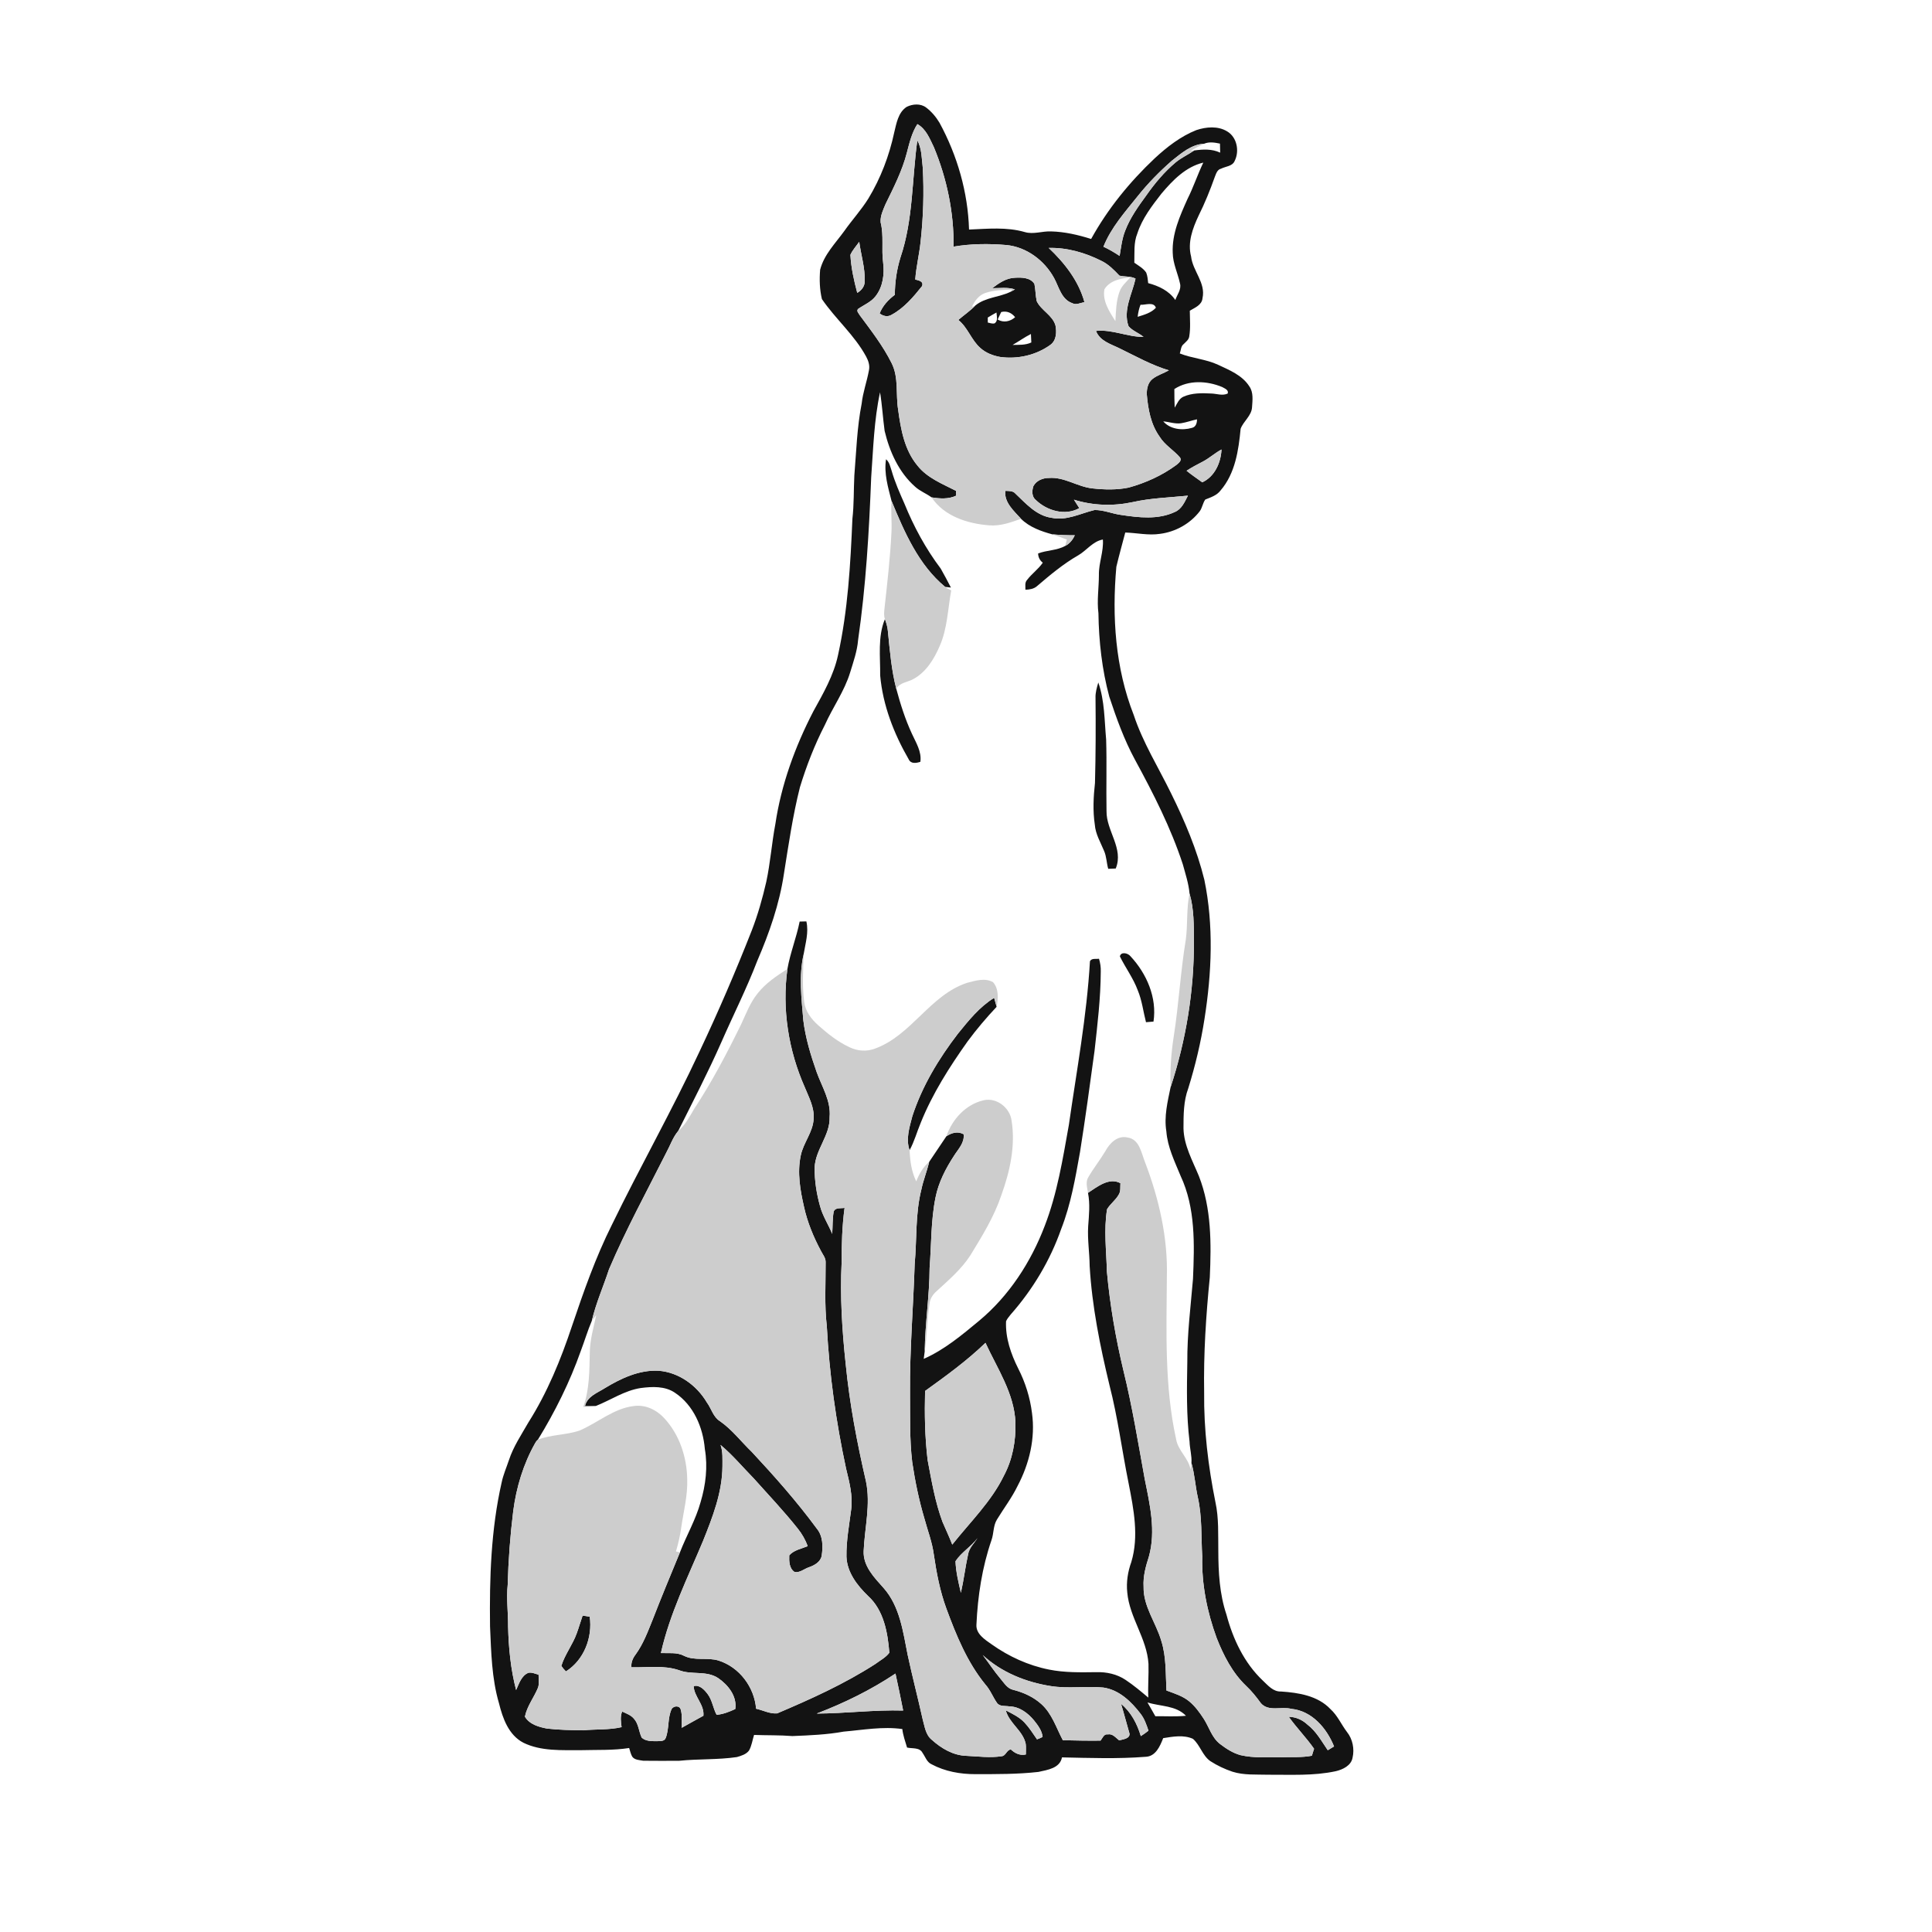 <ns0:svg xmlns:ns0="http://www.w3.org/2000/svg" width="1024pt" height="1024pt" viewBox="0 0 1024 1024" version="1.1">
<ns0:g id="#ffffffff">
<ns0:path fill="#ffffff" opacity="0" d=" M 0.00 0.00 L 1024.00 0.00 L 1024.00 1024.00 L 0.00 1024.00 L 0.00 0.00 M 480.54 56.65 C 476.02 59.63 475.15 65.37 473.95 70.23 C 471.31 82.53 466.79 94.44 460.27 105.21 C 456.48 111.30 451.60 116.60 447.48 122.46 C 442.78 128.96 436.74 134.96 434.69 142.96 C 434.26 148.15 434.42 153.44 435.63 158.52 C 442.87 169.12 452.96 177.65 459.10 189.05 C 460.29 191.24 461.10 193.76 460.56 196.27 C 459.49 202.21 457.35 207.92 456.70 213.94 C 454.23 226.49 453.86 239.29 452.82 252.00 C 452.43 259.67 452.67 267.37 451.79 275.01 C 450.77 299.16 449.40 323.45 444.19 347.13 C 441.90 357.90 436.35 367.51 431.08 377.04 C 421.40 395.76 414.06 415.85 410.96 436.75 C 409.02 446.91 408.32 457.27 406.14 467.39 C 404.13 476.16 401.68 484.84 398.42 493.24 C 389.89 514.95 380.66 536.39 370.69 557.48 C 356.22 588.53 339.30 618.34 324.33 649.14 C 315.70 666.38 309.31 684.61 303.16 702.84 C 297.25 720.60 290.09 738.11 280.04 753.96 C 276.33 760.45 272.09 766.74 269.74 773.89 C 268.43 777.82 266.74 781.64 265.89 785.71 C 260.21 810.68 259.40 836.47 259.73 862.00 C 260.34 875.66 260.59 889.52 264.47 902.76 C 266.46 910.77 269.55 919.52 277.31 923.64 C 286.78 928.30 297.73 927.57 308.00 927.63 C 316.49 927.39 325.04 927.81 333.46 926.48 C 333.97 927.99 334.27 929.61 335.07 931.02 C 336.36 932.87 338.94 932.87 340.96 933.23 C 347.31 933.32 353.66 933.28 360.01 933.25 C 370.15 932.20 380.42 932.77 390.53 931.29 C 392.85 930.62 395.45 929.86 396.98 927.85 C 398.44 925.30 398.78 922.31 399.67 919.55 C 406.45 919.80 413.24 919.61 420.00 920.15 C 429.08 919.78 438.20 919.42 447.17 917.79 C 457.50 916.90 467.88 914.97 478.25 916.43 C 478.62 919.80 479.80 923.00 480.76 926.24 C 483.53 926.89 487.44 926.04 488.97 929.07 C 490.45 931.15 491.25 933.99 493.77 935.11 C 500.87 938.91 509.01 940.37 517.00 940.34 C 528.14 940.33 539.32 940.41 550.40 939.15 C 555.17 938.07 561.75 937.25 562.87 931.45 C 577.58 931.75 592.37 932.30 607.04 931.15 C 612.50 931.05 614.82 925.56 616.51 921.25 C 621.65 920.44 627.35 919.38 632.27 921.61 C 636.12 924.92 637.27 930.51 641.54 933.46 C 645.18 935.80 649.14 937.67 653.25 939.05 C 659.30 940.96 665.73 940.45 671.99 940.64 C 684.00 940.57 696.17 941.33 708.00 938.77 C 711.74 937.89 716.17 935.79 716.89 931.59 C 717.97 926.97 716.92 921.74 713.94 918.01 C 710.91 914.02 708.93 909.26 705.15 905.85 C 698.44 898.75 688.24 897.15 678.96 896.53 C 674.80 896.72 672.03 893.27 669.29 890.71 C 659.43 881.38 653.47 868.68 650.03 855.71 C 646.38 844.88 645.76 833.34 645.73 822.00 C 645.59 813.39 646.06 804.69 644.21 796.21 C 640.35 777.06 638.01 757.56 638.22 738.00 C 637.87 717.62 639.19 697.27 641.22 677.01 C 642.03 659.02 642.12 640.38 635.44 623.36 C 632.09 615.19 627.48 607.11 627.27 598.06 C 627.29 590.93 627.27 583.62 629.80 576.85 C 633.54 564.80 636.48 552.49 638.41 540.02 C 642.24 515.68 643.35 490.56 638.33 466.30 C 634.40 450.34 627.94 435.14 620.68 420.45 C 613.96 406.68 605.72 393.55 600.89 378.93 C 591.12 354.08 589.32 326.79 591.69 300.41 C 593.13 294.32 594.83 288.30 596.41 282.25 C 602.55 282.43 608.68 283.89 614.82 282.95 C 623.03 281.91 630.84 277.56 635.89 270.97 C 637.26 269.10 637.47 266.62 638.83 264.76 C 641.75 263.60 644.96 262.58 646.93 259.94 C 654.70 250.93 656.46 238.67 657.56 227.25 C 659.04 223.23 663.36 220.41 663.61 215.81 C 663.85 212.13 664.44 207.99 662.17 204.78 C 658.43 198.89 651.66 196.18 645.61 193.34 C 639.16 190.32 631.89 189.97 625.32 187.34 C 625.92 185.65 625.84 183.51 627.41 182.33 C 628.54 181.17 630.04 180.13 630.31 178.41 C 631.09 173.88 630.65 169.25 630.62 164.68 C 633.31 163.05 637.03 161.70 637.35 158.04 C 639.18 149.90 632.16 143.67 631.30 135.93 C 629.34 128.48 632.14 121.01 635.27 114.33 C 638.58 107.69 641.37 100.81 643.85 93.82 C 644.55 92.11 645.12 89.87 647.21 89.40 C 649.64 88.15 653.20 88.18 654.40 85.30 C 657.01 80.12 655.66 72.77 650.47 69.67 C 645.57 66.65 639.30 67.21 634.05 68.97 C 625.71 72.29 618.50 77.91 611.96 83.97 C 598.74 96.44 587.10 110.73 578.32 126.66 C 571.43 124.48 564.30 122.83 557.05 122.65 C 552.42 122.45 547.77 124.35 543.19 123.01 C 533.58 120.22 523.46 121.26 513.61 121.67 C 513.02 101.89 507.39 82.40 497.95 65.05 C 496.11 61.98 493.76 59.18 490.91 57.02 C 487.94 54.74 483.74 55.07 480.54 56.65 Z" />
<ns0:path fill="#ffffff" opacity="0" d=" M 638.20 76.18 C 640.86 75.03 643.86 75.54 646.61 76.12 C 646.64 77.72 646.69 79.31 646.72 80.91 C 642.39 78.84 637.57 79.12 632.95 79.75 C 632.49 79.79 631.56 79.85 631.09 79.88 C 633.42 78.58 635.77 77.30 638.20 76.18 Z" />
<ns0:path fill="#ffffff" opacity="0" d=" M 615.62 102.59 C 621.58 95.53 628.46 88.40 637.78 86.18 C 634.74 92.50 632.56 99.18 629.41 105.44 C 625.36 114.46 621.10 123.93 621.57 134.05 C 621.66 139.70 624.28 144.86 625.44 150.31 C 626.24 153.48 623.89 156.16 622.95 159.01 C 619.58 154.09 614.16 151.56 608.56 150.06 C 608.36 148.17 608.21 146.25 607.51 144.48 C 605.96 142.16 603.42 140.82 601.22 139.24 C 601.38 134.06 600.79 128.66 602.81 123.75 C 605.38 115.78 610.55 109.10 615.62 102.59 Z" />
<ns0:path fill="#ffffff" opacity="0" d=" M 585.35 153.37 C 588.11 148.72 594.06 147.48 599.08 147.06 C 596.98 149.42 594.42 151.57 593.36 154.64 C 591.55 159.62 591.49 164.99 591.18 170.22 C 588.03 165.23 584.23 159.54 585.35 153.37 Z" />
<ns0:path fill="#ffffff" opacity="0" d=" M 522.21 155.30 C 526.74 153.73 531.62 153.66 536.37 153.50 C 536.14 153.81 535.68 154.43 535.45 154.74 C 529.48 157.60 522.32 157.54 517.00 161.89 C 516.54 162.08 515.60 162.46 515.13 162.65 C 516.59 159.50 518.79 156.46 522.21 155.30 Z" />
<ns0:path fill="#ffffff" opacity="0" d=" M 604.48 161.54 C 607.13 161.71 611.48 159.79 612.65 163.11 C 610.13 165.86 606.40 166.84 602.98 167.92 C 603.23 165.74 603.69 163.59 604.48 161.54 Z" />
<ns0:path fill="#ffffff" opacity="0" d=" M 530.65 165.39 C 533.59 164.63 536.20 165.77 538.04 168.13 C 535.45 170.43 531.85 171.21 528.78 169.34 C 529.40 168.02 530.03 166.71 530.65 165.39 Z" />
<ns0:path fill="#ffffff" opacity="0" d=" M 523.54 168.30 C 525.06 167.38 526.59 166.48 528.15 165.63 C 528.26 167.54 529.08 169.90 527.29 171.32 C 526.05 171.80 524.77 171.17 523.55 170.96 C 523.55 170.29 523.54 168.96 523.54 168.30 Z" />
<ns0:path fill="#ffffff" opacity="0" d=" M 536.70 182.82 C 539.97 180.94 543.04 178.74 546.41 177.02 C 546.49 178.51 546.56 180.01 546.62 181.51 C 543.52 183.00 540.03 182.73 536.70 182.82 Z" />
<ns0:path fill="#ffffff" opacity="0" d=" M 622.43 206.20 C 629.98 201.30 639.75 201.79 647.80 205.14 C 649.10 205.91 651.36 206.65 650.70 208.59 C 647.89 209.90 644.87 208.64 641.97 208.57 C 637.00 208.31 631.75 208.21 627.13 210.31 C 624.79 211.42 623.90 214.01 622.61 216.06 C 622.48 212.77 622.40 209.49 622.43 206.20 Z" />
<ns0:path fill="#ffffff" opacity="0" d=" M 461.75 252.94 C 462.84 237.89 463.25 222.71 466.44 207.91 C 467.57 214.69 467.93 221.58 468.87 228.39 C 471.50 239.40 476.40 250.36 485.04 257.97 C 487.61 260.34 490.97 261.56 493.75 263.62 C 500.45 273.65 512.87 277.58 524.35 278.44 C 530.18 278.93 535.77 276.88 541.17 274.98 C 545.70 279.45 551.75 281.57 557.76 283.22 C 560.36 284.05 562.92 285.01 565.47 285.98 C 565.16 287.10 564.86 288.22 564.56 289.35 C 560.11 291.84 554.87 291.54 550.22 293.35 C 550.26 295.34 551.12 297.02 552.70 298.24 C 550.35 301.66 546.88 304.07 544.38 307.36 C 543.04 308.78 543.54 310.82 543.50 312.57 C 545.67 312.49 547.95 312.16 549.64 310.66 C 556.53 304.77 563.52 298.91 571.40 294.38 C 575.93 291.80 579.14 286.92 584.54 285.95 C 585.03 292.33 582.31 298.38 582.44 304.75 C 582.44 311.52 581.33 318.26 582.19 325.01 C 582.40 339.93 584.08 354.88 587.96 369.31 C 591.73 380.70 595.82 392.07 601.55 402.65 C 611.27 420.52 620.59 438.76 626.93 458.14 C 628.32 463.22 630.01 468.32 630.48 473.58 C 628.74 481.67 629.61 489.98 628.49 498.12 C 625.68 515.04 624.80 532.22 622.13 549.16 C 620.73 558.11 620.09 567.19 620.43 576.25 C 618.86 583.89 616.90 591.76 618.19 599.64 C 618.82 608.00 622.60 615.59 625.73 623.23 C 633.70 640.23 633.09 659.54 632.31 677.86 C 631.08 692.56 629.19 707.22 629.30 722.01 C 629.05 736.02 628.78 750.12 630.49 764.06 C 630.60 767.87 631.77 771.60 631.49 775.43 C 631.33 776.59 631.16 777.75 631.01 778.93 C 629.99 772.80 624.34 768.89 623.36 762.77 C 617.15 734.62 618.27 705.62 618.46 677.00 C 619.06 656.16 614.33 635.51 606.94 616.13 C 604.92 611.21 604.01 603.73 597.55 602.89 C 592.35 601.71 588.22 605.81 585.95 609.99 C 583.13 614.75 579.64 619.09 576.87 623.88 C 575.24 626.43 576.23 629.49 576.66 632.24 C 577.83 638.09 577.18 644.10 576.75 650.00 C 576.33 657.01 577.48 663.97 577.54 670.98 C 578.78 692.35 583.04 713.41 588.05 734.19 C 592.47 751.31 594.68 768.89 598.19 786.20 C 600.86 799.87 603.74 814.21 599.62 827.90 C 597.76 833.05 596.90 838.54 597.47 844.01 C 598.65 857.38 607.91 868.47 608.72 881.90 C 608.90 887.85 608.34 893.81 608.63 899.77 C 604.74 896.50 600.85 893.22 596.63 890.41 C 592.06 887.32 586.48 886.11 581.03 886.28 C 572.67 886.39 564.25 886.57 556.02 884.91 C 545.04 882.74 534.67 877.98 525.57 871.52 C 522.04 869.03 517.19 866.01 517.53 861.09 C 518.22 845.92 520.54 830.72 525.50 816.33 C 526.78 812.77 526.36 808.72 528.38 805.43 C 532.02 799.46 536.30 793.86 539.36 787.54 C 545.57 775.80 548.83 762.22 546.98 748.96 C 545.96 740.74 543.45 732.72 539.68 725.35 C 535.80 717.61 532.82 709.04 533.23 700.27 C 533.83 698.94 534.79 697.84 535.69 696.71 C 547.38 683.47 556.63 668.02 562.47 651.34 C 567.59 638.26 569.97 624.35 572.43 610.59 C 575.27 592.75 577.69 574.86 580.13 556.97 C 581.69 543.00 583.36 529.03 583.43 514.96 C 583.52 512.64 583.15 510.36 582.49 508.15 C 580.87 508.42 578.64 507.72 577.70 509.47 C 576.01 538.59 570.66 567.37 566.52 596.22 C 563.29 614.29 560.37 632.59 553.71 649.79 C 546.41 668.96 534.84 686.80 519.00 700.00 C 509.84 707.59 500.56 715.40 489.59 720.23 C 489.74 718.91 489.91 717.60 490.11 716.31 C 491.40 707.83 491.36 699.20 492.73 690.74 C 493.03 688.20 494.49 686.03 496.37 684.38 C 502.77 678.49 509.52 672.76 514.28 665.40 C 520.52 655.20 526.88 644.94 530.71 633.54 C 535.26 620.96 538.32 607.31 536.15 593.93 C 535.29 587.10 528.21 581.59 521.39 583.15 C 511.88 585.33 504.68 593.23 501.60 602.25 C 498.57 606.76 495.52 611.31 492.48 615.81 C 489.24 618.54 487.16 622.24 485.63 626.14 C 483.09 620.99 482.35 615.29 482.10 609.62 C 484.63 605.03 485.97 599.94 487.99 595.13 C 494.22 579.63 503.26 565.46 512.90 551.89 C 517.63 545.49 522.79 539.42 528.24 533.62 C 529.08 529.32 529.44 524.08 526.34 520.59 C 522.18 518.14 516.99 519.77 512.65 520.90 C 492.91 527.35 483.15 548.77 463.72 555.80 C 459.32 557.46 454.36 557.11 450.18 555.01 C 444.02 552.16 438.67 547.86 433.63 543.38 C 429.97 540.13 426.81 535.94 426.23 530.95 C 425.12 522.59 425.70 514.12 425.95 505.73 C 426.89 499.98 428.74 494.23 427.39 488.36 C 426.20 488.40 425.01 488.44 423.83 488.45 C 422.14 496.93 418.85 505.02 417.35 513.56 C 411.62 517.26 405.78 521.11 401.54 526.55 C 397.60 531.41 395.41 537.33 392.80 542.94 C 385.26 558.33 377.28 573.56 367.83 587.88 C 365.42 592.00 363.16 596.32 359.46 599.45 C 367.24 583.85 375.29 568.36 382.33 552.40 C 388.63 538.00 395.74 523.95 401.37 509.27 C 407.76 494.47 413.13 479.09 415.50 463.10 C 417.95 447.76 420.17 432.36 423.97 417.28 C 427.43 405.93 431.75 394.82 437.18 384.26 C 441.40 374.85 447.57 366.33 450.60 356.39 C 452.32 350.75 454.33 345.12 454.81 339.20 C 458.94 310.61 460.64 281.77 461.75 252.94 M 469.62 243.42 C 468.44 250.90 470.71 258.35 472.54 265.54 C 472.12 270.93 472.76 276.33 472.51 281.73 C 471.85 295.54 470.25 309.28 468.74 323.03 C 468.59 324.71 468.41 326.49 469.03 328.12 C 465.13 337.49 466.62 348.07 466.51 358.00 C 467.90 373.75 473.77 388.84 481.62 402.44 C 482.80 405.00 485.61 404.49 487.81 403.78 C 488.58 398.34 485.46 393.60 483.32 388.87 C 479.78 381.24 477.23 373.18 475.05 365.07 C 476.89 361.73 481.00 361.63 484.03 359.95 C 490.89 356.28 495.11 349.26 498.10 342.32 C 502.17 333.03 502.36 322.75 504.17 312.91 C 503.07 312.35 501.89 311.88 500.95 311.07 C 501.72 311.16 503.25 311.33 504.01 311.42 C 502.28 308.02 500.45 304.67 498.59 301.35 C 490.64 290.81 484.31 279.12 479.35 266.90 C 476.81 261.18 474.28 255.44 472.55 249.41 C 471.82 247.30 471.42 244.93 469.62 243.42 M 580.65 369.97 C 580.80 384.98 580.76 399.99 580.36 414.99 C 579.55 422.31 579.17 429.75 580.27 437.07 C 580.63 442.06 583.30 446.42 585.16 450.95 C 586.50 453.97 586.48 457.34 587.38 460.49 C 588.38 460.45 590.36 460.37 591.36 460.33 C 595.74 449.75 586.31 440.36 586.48 429.90 C 586.25 417.27 586.67 404.63 586.28 392.00 C 585.36 381.87 585.52 371.46 582.13 361.73 C 581.34 364.41 580.53 367.14 580.65 369.97 M 593.56 506.91 C 596.55 512.98 600.68 518.49 603.04 524.89 C 605.30 530.29 605.94 536.16 607.40 541.79 C 608.71 541.67 610.04 541.56 611.38 541.46 C 613.31 528.74 607.74 516.00 599.17 506.83 C 597.90 505.16 594.10 504.23 593.56 506.91 Z" />
<ns0:path fill="#ffffff" opacity="0" d=" M 625.99 224.33 C 628.85 223.88 631.59 222.85 634.43 222.25 C 634.47 224.13 633.86 226.33 631.74 226.78 C 626.64 228.28 620.19 227.57 616.54 223.33 C 619.69 223.60 622.79 224.79 625.99 224.33 Z" />
<ns0:path fill="#ffffff" opacity="0" d=" M 313.68 700.04 C 314.44 699.01 315.23 698.02 316.02 697.04 C 314.62 703.60 312.68 710.13 312.60 716.91 C 312.40 726.56 312.44 736.44 309.17 745.66 C 311.39 745.59 313.62 745.52 315.83 745.19 C 323.76 742.05 331.00 737.01 339.57 735.69 C 345.67 734.89 352.49 734.56 357.80 738.23 C 367.61 744.78 372.62 756.54 373.58 768.00 C 375.21 777.40 374.05 787.08 371.33 796.16 C 368.77 805.45 363.85 813.83 360.38 822.78 C 359.85 822.66 358.80 822.42 358.27 822.30 C 359.48 818.20 360.45 814.04 361.04 809.81 C 362.26 801.22 364.56 792.71 364.24 783.97 C 364.04 772.33 360.15 760.45 352.18 751.80 C 348.18 747.35 342.24 744.40 336.16 745.20 C 325.34 746.40 316.95 754.02 307.27 758.18 C 300.08 760.67 292.22 760.27 285.09 763.06 C 294.21 748.21 302.01 732.51 307.82 716.06 C 309.84 710.75 311.45 705.27 313.68 700.04 Z" />
<ns0:path fill="#ffffff" opacity="0" d=" M 608.18 902.32 C 615.03 904.52 623.19 903.82 628.59 909.40 C 623.19 909.93 617.76 909.58 612.35 909.63 C 611.00 907.17 609.54 904.77 608.18 902.32 Z" />
</ns0:g>
<ns0:g id="#131313ff">
<ns0:path fill="#131313" opacity="1.00" d=" M 480.54 56.65 C 483.74 55.07 487.94 54.74 490.91 57.02 C 493.76 59.18 496.11 61.98 497.95 65.05 C 507.39 82.40 513.02 101.89 513.61 121.67 C 523.46 121.26 533.58 120.22 543.19 123.01 C 547.77 124.35 552.42 122.45 557.05 122.65 C 564.30 122.83 571.43 124.48 578.32 126.66 C 587.10 110.73 598.74 96.44 611.96 83.97 C 618.50 77.91 625.71 72.29 634.05 68.97 C 639.30 67.21 645.57 66.65 650.47 69.67 C 655.66 72.77 657.01 80.12 654.40 85.30 C 653.20 88.18 649.64 88.15 647.21 89.40 C 645.12 89.87 644.55 92.11 643.85 93.82 C 641.37 100.81 638.58 107.69 635.27 114.33 C 632.14 121.01 629.34 128.48 631.30 135.93 C 632.16 143.67 639.18 149.90 637.35 158.04 C 637.03 161.70 633.31 163.05 630.62 164.68 C 630.65 169.25 631.09 173.88 630.31 178.41 C 630.04 180.13 628.54 181.17 627.41 182.33 C 625.84 183.51 625.92 185.65 625.32 187.34 C 631.89 189.97 639.16 190.32 645.61 193.34 C 651.66 196.18 658.43 198.89 662.17 204.78 C 664.44 207.99 663.85 212.13 663.61 215.81 C 663.36 220.41 659.04 223.23 657.56 227.25 C 656.46 238.67 654.70 250.93 646.93 259.94 C 644.96 262.58 641.75 263.60 638.83 264.76 C 637.47 266.62 637.26 269.10 635.89 270.97 C 630.84 277.56 623.03 281.91 614.82 282.95 C 608.68 283.89 602.55 282.43 596.41 282.25 C 594.83 288.30 593.13 294.32 591.69 300.41 C 589.32 326.79 591.12 354.08 600.89 378.93 C 605.72 393.55 613.96 406.68 620.68 420.45 C 627.94 435.14 634.40 450.34 638.33 466.30 C 643.35 490.56 642.24 515.68 638.41 540.02 C 636.48 552.49 633.54 564.80 629.80 576.85 C 627.27 583.62 627.29 590.93 627.27 598.06 C 627.48 607.11 632.09 615.19 635.44 623.36 C 642.12 640.38 642.03 659.02 641.22 677.01 C 639.19 697.27 637.87 717.62 638.22 738.00 C 638.01 757.56 640.35 777.06 644.21 796.21 C 646.06 804.69 645.59 813.39 645.73 822.00 C 645.76 833.34 646.38 844.88 650.03 855.71 C 653.47 868.68 659.43 881.38 669.29 890.71 C 672.03 893.27 674.80 896.72 678.96 896.53 C 688.24 897.15 698.44 898.75 705.15 905.85 C 708.93 909.26 710.91 914.02 713.94 918.01 C 716.92 921.74 717.97 926.97 716.89 931.59 C 716.17 935.79 711.74 937.89 708.00 938.77 C 696.17 941.33 684.00 940.57 671.99 940.64 C 665.73 940.45 659.30 940.96 653.25 939.05 C 649.14 937.67 645.18 935.80 641.54 933.46 C 637.27 930.51 636.12 924.92 632.27 921.61 C 627.35 919.38 621.65 920.44 616.51 921.25 C 614.82 925.56 612.50 931.05 607.04 931.15 C 592.37 932.30 577.58 931.75 562.87 931.45 C 561.75 937.25 555.17 938.07 550.40 939.15 C 539.32 940.41 528.14 940.33 517.00 940.34 C 509.01 940.37 500.87 938.91 493.77 935.11 C 491.25 933.99 490.45 931.15 488.97 929.07 C 487.44 926.04 483.53 926.89 480.76 926.24 C 479.80 923.00 478.62 919.80 478.25 916.43 C 467.88 914.97 457.50 916.90 447.17 917.79 C 438.20 919.42 429.08 919.78 420.00 920.15 C 413.24 919.61 406.45 919.80 399.67 919.55 C 398.78 922.31 398.44 925.30 396.98 927.85 C 395.45 929.86 392.85 930.62 390.53 931.29 C 380.42 932.77 370.15 932.20 360.01 933.25 C 353.66 933.28 347.31 933.32 340.96 933.23 C 338.94 932.87 336.36 932.87 335.07 931.02 C 334.27 929.61 333.97 927.99 333.46 926.48 C 325.04 927.81 316.49 927.39 308.00 927.63 C 297.73 927.57 286.78 928.30 277.31 923.64 C 269.55 919.52 266.46 910.77 264.47 902.76 C 260.59 889.52 260.34 875.66 259.73 862.00 C 259.40 836.47 260.21 810.68 265.89 785.71 C 266.74 781.64 268.43 777.82 269.74 773.89 C 272.09 766.74 276.33 760.45 280.04 753.96 C 290.09 738.11 297.25 720.60 303.16 702.84 C 309.31 684.61 315.70 666.38 324.33 649.14 C 339.30 618.34 356.22 588.53 370.69 557.48 C 380.66 536.39 389.89 514.95 398.42 493.24 C 401.68 484.84 404.13 476.16 406.14 467.39 C 408.32 457.27 409.02 446.91 410.96 436.75 C 414.06 415.85 421.40 395.76 431.08 377.04 C 436.35 367.51 441.90 357.90 444.19 347.13 C 449.40 323.45 450.77 299.16 451.79 275.01 C 452.67 267.37 452.43 259.67 452.82 252.00 C 453.86 239.29 454.23 226.49 456.70 213.94 C 457.35 207.92 459.49 202.21 460.56 196.27 C 461.10 193.76 460.29 191.24 459.10 189.05 C 452.96 177.65 442.87 169.12 435.63 158.52 C 434.42 153.44 434.26 148.15 434.69 142.96 C 436.74 134.96 442.78 128.96 447.48 122.46 C 451.60 116.60 456.48 111.30 460.27 105.21 C 466.79 94.44 471.31 82.53 473.95 70.23 C 475.15 65.37 476.02 59.63 480.54 56.65 M 486.23 65.78 C 483.27 70.35 482.03 75.69 480.67 80.89 C 478.21 90.50 473.66 99.37 469.33 108.24 C 468.06 111.28 466.48 114.53 466.76 117.90 C 468.52 124.81 467.12 131.99 468.06 139.00 C 468.86 145.21 468.02 151.97 464.06 157.02 C 461.65 160.14 457.89 161.59 454.75 163.78 C 453.80 165.01 455.21 166.11 455.75 167.16 C 461.76 175.27 468.02 183.32 472.54 192.40 C 476.45 200.06 474.69 208.92 476.03 217.12 C 477.42 227.48 479.36 238.46 486.24 246.74 C 491.43 253.34 499.47 256.44 506.71 260.16 C 506.73 260.80 506.77 262.08 506.79 262.72 C 502.66 264.67 498.13 264.31 493.75 263.62 C 490.97 261.56 487.61 260.34 485.04 257.97 C 476.40 250.36 471.50 239.40 468.87 228.39 C 467.93 221.58 467.57 214.69 466.44 207.91 C 463.25 222.71 462.84 237.89 461.75 252.94 C 460.64 281.77 458.94 310.61 454.81 339.20 C 454.33 345.12 452.32 350.75 450.60 356.39 C 447.57 366.33 441.40 374.85 437.18 384.26 C 431.75 394.82 427.43 405.93 423.97 417.28 C 420.17 432.36 417.95 447.76 415.50 463.10 C 413.13 479.09 407.76 494.47 401.37 509.27 C 395.74 523.95 388.63 538.00 382.33 552.40 C 375.29 568.36 367.24 583.85 359.46 599.45 C 356.60 602.85 355.20 607.20 353.08 611.06 C 342.77 631.51 331.77 651.66 322.79 672.75 C 319.81 681.86 315.87 690.69 313.68 700.04 C 311.45 705.27 309.84 710.75 307.82 716.06 C 302.01 732.51 294.21 748.21 285.09 763.06 C 284.51 763.52 284.06 764.09 283.72 764.76 C 277.41 775.87 273.66 788.28 272.02 800.91 C 270.42 813.88 269.44 826.92 269.09 839.99 C 268.33 847.32 269.35 854.66 269.30 862.00 C 269.57 873.34 270.67 884.75 273.55 895.75 C 275.12 892.37 276.32 888.12 280.10 886.60 C 281.95 886.29 283.69 887.14 285.44 887.62 C 285.46 889.87 285.89 892.21 285.20 894.41 C 283.08 899.64 279.34 904.26 278.21 909.87 C 280.62 913.96 285.59 915.36 289.96 916.18 C 296.27 916.90 302.64 917.01 308.98 917.11 C 315.80 916.43 322.75 916.98 329.46 915.42 C 329.07 912.65 328.66 909.82 329.74 907.15 C 331.96 908.18 334.44 909.03 336.05 911.00 C 338.53 913.78 338.56 917.75 340.12 920.99 C 342.26 922.92 345.32 922.85 348.02 922.87 C 349.75 922.73 352.19 923.14 352.89 921.04 C 354.72 916.18 353.78 910.64 355.96 905.87 C 357.03 904.00 360.31 903.81 360.83 906.22 C 361.75 909.29 361.14 912.61 361.28 915.79 C 365.10 913.61 368.98 911.53 372.82 909.38 C 373.39 903.45 367.89 899.29 367.65 893.68 C 370.80 892.80 373.33 895.61 375.06 897.88 C 377.53 901.14 377.93 905.40 379.82 908.89 C 383.30 908.59 386.57 907.27 389.71 905.82 C 390.73 899.05 385.90 893.02 380.63 889.42 C 374.38 885.27 366.50 887.88 359.83 885.22 C 351.71 882.49 343.05 883.92 334.67 883.69 C 334.39 881.14 335.42 878.82 336.93 876.85 C 340.90 871.37 343.29 864.98 345.80 858.76 C 350.47 846.68 355.45 834.74 360.38 822.78 C 363.85 813.83 368.77 805.45 371.33 796.16 C 374.05 787.08 375.21 777.40 373.58 768.00 C 372.62 756.54 367.61 744.78 357.80 738.23 C 352.49 734.56 345.67 734.89 339.57 735.69 C 331.00 737.01 323.76 742.05 315.83 745.19 C 313.91 745.34 311.97 745.34 310.05 745.31 C 311.24 740.05 316.59 738.29 320.62 735.71 C 329.18 730.53 338.79 726.00 349.04 726.52 C 359.75 727.32 369.27 734.22 374.65 743.32 C 377.07 746.59 378.01 751.11 381.68 753.31 C 388.09 757.81 392.86 764.15 398.46 769.54 C 410.55 782.52 422.36 795.84 432.88 810.14 C 436.24 814.15 436.24 819.69 435.51 824.60 C 434.87 827.92 431.70 829.63 428.79 830.67 C 426.26 831.48 423.96 833.71 421.16 833.20 C 418.26 831.32 418.20 827.44 418.32 824.37 C 420.79 821.53 424.75 820.90 428.08 819.51 C 426.89 816.11 425.07 812.98 422.83 810.18 C 415.48 800.92 407.33 792.35 399.46 783.54 C 393.64 777.60 388.30 771.17 381.89 765.83 C 383.22 769.45 382.87 773.36 382.91 777.14 C 382.83 790.99 377.70 804.11 372.61 816.78 C 364.45 836.27 354.95 855.41 350.29 876.15 C 354.35 876.36 358.72 875.63 362.48 877.58 C 368.21 880.48 374.88 878.27 380.86 880.13 C 391.88 883.61 399.83 894.20 400.74 905.65 C 404.41 906.50 408.09 908.43 411.87 908.14 C 429.75 900.55 447.57 892.51 463.93 881.96 C 466.45 880.05 469.46 878.55 471.36 875.98 C 470.53 865.32 468.42 853.46 460.11 845.91 C 454.34 840.34 448.93 833.38 448.64 825.03 C 448.51 816.61 450.09 808.31 451.15 800.00 C 452.08 792.68 450.16 785.49 448.45 778.45 C 443.09 753.60 439.57 728.35 438.23 702.97 C 436.92 691.68 437.65 680.30 437.60 668.97 C 437.67 666.67 436.03 664.89 435.09 662.96 C 431.15 655.60 427.93 647.81 426.14 639.65 C 424.11 630.80 422.50 621.51 424.40 612.50 C 425.77 605.67 430.91 600.10 431.24 593.01 C 431.71 587.08 428.76 581.70 426.60 576.39 C 417.90 556.78 414.41 534.86 417.35 513.56 C 418.85 505.02 422.14 496.93 423.83 488.45 C 425.01 488.44 426.20 488.40 427.39 488.36 C 428.74 494.23 426.89 499.98 425.95 505.73 C 423.32 517.23 424.80 529.11 425.77 540.72 C 426.91 550.13 429.70 559.26 432.83 568.19 C 435.61 575.96 440.47 583.45 439.72 592.04 C 440.05 601.80 432.10 609.31 431.77 618.95 C 431.73 625.81 432.78 632.69 434.65 639.29 C 436.02 644.50 439.07 649.02 441.09 653.98 C 441.37 650.04 441.18 646.06 441.87 642.16 C 442.78 639.82 445.67 640.59 447.64 640.20 C 446.36 649.75 446.07 659.37 446.09 669.00 C 445.19 687.05 446.32 705.11 448.25 723.05 C 450.30 743.98 454.25 764.67 458.98 785.14 C 461.54 797.41 458.29 809.76 457.76 822.04 C 457.39 830.08 463.38 836.12 468.33 841.67 C 476.96 851.44 478.63 864.86 481.09 877.16 C 483.54 888.55 486.50 899.82 489.02 911.20 C 490.10 915.01 490.57 919.50 493.88 922.14 C 498.89 926.66 505.15 930.38 512.06 930.62 C 518.32 930.92 524.63 931.78 530.87 930.84 C 533.16 930.67 533.53 927.41 535.79 927.26 C 538.02 929.33 540.60 930.59 543.72 929.91 C 543.70 928.00 543.89 926.10 543.64 924.23 C 542.13 917.20 534.88 913.37 533.08 906.52 C 536.58 908.34 540.26 910.06 543.01 912.99 C 545.54 915.70 547.54 918.85 549.64 921.90 C 550.64 921.49 551.68 921.14 552.61 920.57 C 552.24 917.23 550.11 914.43 548.09 911.90 C 544.84 907.94 540.29 904.52 534.98 904.42 C 532.79 904.03 529.84 904.65 528.41 902.55 C 526.20 899.40 524.87 895.69 522.26 892.81 C 512.60 880.97 506.79 866.67 501.56 852.47 C 498.18 843.24 496.35 833.55 494.93 823.86 C 494.07 817.32 491.65 811.16 489.95 804.83 C 487.05 795.04 484.99 785.03 483.49 774.94 C 482.04 762.68 482.43 750.31 482.32 738.00 C 482.14 715.31 484.09 692.69 484.79 670.03 C 486.01 656.89 485.07 643.50 488.31 630.60 C 489.35 625.57 491.31 620.80 492.48 615.81 C 495.52 611.31 498.57 606.76 501.60 602.25 C 504.39 600.39 507.63 599.45 510.75 601.18 C 511.29 605.74 507.86 609.05 505.64 612.60 C 501.24 619.35 497.44 626.66 495.86 634.63 C 493.36 646.93 493.68 659.54 492.71 672.01 C 492.66 686.82 490.30 701.50 490.11 716.31 C 489.91 717.60 489.74 718.91 489.59 720.23 C 500.56 715.40 509.84 707.59 519.00 700.00 C 534.84 686.80 546.41 668.96 553.71 649.79 C 560.37 632.59 563.29 614.29 566.52 596.22 C 570.66 567.37 576.01 538.59 577.70 509.47 C 578.64 507.72 580.87 508.42 582.49 508.15 C 583.15 510.36 583.52 512.64 583.43 514.96 C 583.36 529.03 581.69 543.00 580.13 556.97 C 577.69 574.86 575.27 592.75 572.43 610.59 C 569.97 624.35 567.59 638.26 562.47 651.34 C 556.63 668.02 547.38 683.47 535.69 696.71 C 534.79 697.84 533.83 698.94 533.23 700.27 C 532.82 709.04 535.80 717.61 539.68 725.35 C 543.45 732.72 545.96 740.74 546.98 748.96 C 548.83 762.22 545.57 775.80 539.36 787.54 C 536.30 793.86 532.02 799.46 528.38 805.43 C 526.36 808.72 526.78 812.77 525.50 816.33 C 520.54 830.72 518.22 845.92 517.53 861.09 C 517.19 866.01 522.04 869.03 525.57 871.52 C 534.67 877.98 545.04 882.74 556.02 884.91 C 564.25 886.57 572.67 886.39 581.03 886.28 C 586.48 886.11 592.06 887.32 596.63 890.41 C 600.85 893.22 604.74 896.50 608.63 899.77 C 608.34 893.81 608.90 887.85 608.72 881.90 C 607.91 868.47 598.65 857.38 597.47 844.01 C 596.90 838.54 597.76 833.05 599.62 827.90 C 603.74 814.21 600.86 799.87 598.19 786.20 C 594.68 768.89 592.47 751.31 588.05 734.19 C 583.04 713.41 578.78 692.35 577.54 670.98 C 577.48 663.97 576.33 657.01 576.75 650.00 C 577.18 644.10 577.83 638.09 576.66 632.24 C 581.56 629.05 587.84 623.86 593.85 627.12 C 593.68 629.10 594.09 631.30 593.00 633.09 C 591.39 636.07 588.46 638.04 586.76 640.94 C 584.98 651.88 586.41 662.94 586.68 673.94 C 588.30 691.62 591.31 709.17 595.45 726.44 C 600.13 745.42 603.24 764.74 606.74 783.97 C 609.45 797.38 612.73 811.45 608.94 824.99 C 607.29 830.17 605.79 835.49 606.13 841.00 C 605.89 851.43 612.70 860.00 615.50 869.67 C 618.23 878.16 617.75 887.20 618.25 896.01 C 622.39 897.55 626.77 898.85 630.25 901.70 C 633.39 904.28 635.81 907.61 638.01 911.00 C 640.88 915.44 642.28 921.00 646.65 924.35 C 649.92 926.84 653.47 929.17 657.49 930.26 C 664.53 931.87 671.82 931.36 678.99 931.39 C 684.44 931.17 689.95 931.62 695.34 930.57 C 695.69 929.32 696.07 928.10 696.49 926.90 C 692.36 920.97 687.25 915.82 683.07 909.94 C 686.77 910.00 690.22 911.50 692.92 914.03 C 697.64 917.61 700.45 922.87 703.75 927.66 C 704.84 926.96 705.95 926.30 707.07 925.65 C 703.20 916.01 695.38 906.80 684.42 905.73 C 679.14 904.35 672.39 907.37 668.31 902.76 C 665.94 899.47 663.41 896.30 660.45 893.53 C 653.17 886.57 648.51 877.44 644.86 868.18 C 639.80 854.38 636.85 839.74 637.21 825.00 C 636.60 814.58 637.19 804.02 634.90 793.76 C 633.52 787.69 633.22 781.42 631.49 775.43 C 631.77 771.60 630.60 767.87 630.49 764.06 C 628.78 750.12 629.05 736.02 629.30 722.01 C 629.19 707.22 631.08 692.56 632.31 677.86 C 633.09 659.54 633.70 640.23 625.73 623.23 C 622.60 615.59 618.82 608.00 618.19 599.64 C 616.90 591.76 618.86 583.89 620.43 576.25 C 628.63 551.39 632.89 525.19 632.80 499.01 C 632.75 490.50 632.89 481.82 630.48 473.58 C 630.01 468.32 628.32 463.22 626.93 458.14 C 620.59 438.76 611.27 420.52 601.55 402.65 C 595.82 392.07 591.73 380.70 587.96 369.31 C 584.08 354.88 582.40 339.93 582.19 325.01 C 581.33 318.26 582.44 311.52 582.44 304.75 C 582.31 298.38 585.03 292.33 584.54 285.95 C 579.14 286.92 575.93 291.80 571.40 294.38 C 563.52 298.91 556.53 304.77 549.64 310.66 C 547.95 312.16 545.67 312.49 543.50 312.57 C 543.54 310.82 543.04 308.78 544.38 307.36 C 546.88 304.07 550.35 301.66 552.70 298.24 C 551.12 297.02 550.26 295.34 550.22 293.35 C 554.87 291.54 560.11 291.84 564.56 289.35 C 566.95 288.16 568.58 286.09 569.66 283.69 C 565.68 283.73 561.72 283.55 557.76 283.22 C 551.75 281.57 545.70 279.45 541.17 274.98 C 537.43 270.83 532.14 266.32 532.83 260.17 C 534.75 260.25 536.92 260.05 538.28 261.71 C 543.84 266.97 549.34 273.34 557.39 274.45 C 565.32 276.14 572.64 272.11 580.12 270.32 C 584.98 270.24 589.57 272.35 594.37 272.95 C 603.66 274.35 613.73 275.50 622.53 271.43 C 626.28 269.97 627.91 266.02 629.62 262.71 C 619.87 263.71 610.00 263.96 600.41 266.12 C 590.11 268.34 579.28 268.01 569.21 264.85 C 570.14 266.34 571.12 267.81 572.05 269.32 C 564.58 273.55 554.90 270.71 549.02 265.02 C 546.79 263.29 546.91 260.09 547.71 257.67 C 549.27 254.72 552.73 253.30 555.95 253.33 C 564.10 252.68 571.06 258.01 578.99 258.86 C 585.36 259.56 591.92 259.74 598.23 258.43 C 607.24 255.94 615.93 252.01 623.47 246.46 C 624.54 245.53 626.57 244.16 625.47 242.54 C 622.12 238.56 617.34 235.94 614.59 231.41 C 609.92 224.89 608.48 216.80 607.82 208.98 C 607.76 206.03 608.43 202.77 610.86 200.85 C 613.45 198.83 616.69 197.90 619.53 196.29 C 610.38 193.56 602.06 188.85 593.52 184.71 C 588.85 182.38 582.92 180.79 580.90 175.39 C 589.50 174.47 597.57 178.63 606.10 178.57 C 603.61 176.46 600.28 175.39 598.15 172.91 C 595.11 164.31 600.05 155.92 601.86 147.67 C 599.18 146.27 596.09 146.79 593.31 146.09 C 590.45 143.09 587.51 140.04 583.72 138.24 C 575.11 133.90 565.53 131.15 555.83 131.41 C 564.24 139.37 571.69 148.83 574.79 160.18 C 572.65 160.47 570.37 161.85 568.29 160.68 C 562.55 158.68 561.27 152.09 558.67 147.34 C 553.58 138.04 544.09 130.90 533.38 129.87 C 524.08 129.08 514.64 129.16 505.42 130.72 C 505.63 112.69 501.88 94.65 494.97 78.01 C 492.78 73.51 490.84 68.36 486.23 65.78 M 621.15 85.15 C 614.60 90.90 608.45 97.14 603.01 103.97 C 596.26 112.39 588.89 120.62 584.84 130.77 C 587.84 132.13 590.67 133.83 593.42 135.65 C 594.20 131.17 594.66 126.58 596.35 122.32 C 598.97 115.47 603.26 109.44 607.57 103.57 C 612.05 97.17 617.12 91.12 623.11 86.08 C 626.12 83.57 629.74 81.97 632.95 79.75 C 637.57 79.12 642.39 78.84 646.72 80.91 C 646.69 79.31 646.64 77.72 646.61 76.12 C 643.86 75.54 640.86 75.03 638.20 76.18 C 631.47 76.53 626.19 81.18 621.15 85.15 M 615.62 102.59 C 610.55 109.10 605.38 115.78 602.81 123.75 C 600.79 128.66 601.38 134.06 601.22 139.24 C 603.42 140.82 605.96 142.16 607.51 144.48 C 608.21 146.25 608.36 148.17 608.56 150.06 C 614.16 151.56 619.58 154.09 622.95 159.01 C 623.89 156.16 626.24 153.48 625.44 150.31 C 624.28 144.86 621.66 139.70 621.57 134.05 C 621.10 123.93 625.36 114.46 629.41 105.44 C 632.56 99.18 634.74 92.50 637.78 86.18 C 628.46 88.40 621.58 95.53 615.62 102.59 M 450.73 135.06 C 451.10 141.89 452.59 148.64 454.36 155.23 C 456.60 153.92 458.35 151.77 458.32 149.04 C 458.55 141.98 456.34 135.14 455.41 128.18 C 453.81 130.44 451.88 132.51 450.73 135.06 M 604.48 161.54 C 603.69 163.59 603.23 165.74 602.98 167.92 C 606.40 166.84 610.13 165.86 612.65 163.11 C 611.48 159.79 607.13 161.71 604.48 161.54 M 622.43 206.20 C 622.40 209.49 622.48 212.77 622.61 216.06 C 623.90 214.01 624.79 211.42 627.13 210.31 C 631.75 208.21 637.00 208.31 641.97 208.57 C 644.87 208.64 647.89 209.90 650.70 208.59 C 651.36 206.65 649.10 205.91 647.80 205.14 C 639.75 201.79 629.98 201.30 622.43 206.20 M 625.99 224.33 C 622.79 224.79 619.69 223.60 616.54 223.33 C 620.19 227.57 626.64 228.28 631.74 226.78 C 633.86 226.33 634.47 224.13 634.43 222.25 C 631.59 222.85 628.85 223.88 625.99 224.33 M 637.64 244.59 C 634.68 246.14 631.70 247.66 628.91 249.51 C 631.57 251.70 634.45 253.60 637.23 255.64 C 643.84 252.59 647.10 245.20 647.42 238.25 C 643.96 240.07 641.09 242.77 637.64 244.59 M 490.31 737.24 C 489.99 749.45 490.21 761.71 491.66 773.86 C 493.75 784.90 495.63 796.06 499.55 806.64 C 501.28 810.65 503.14 814.60 504.72 818.67 C 514.14 806.75 525.36 795.98 532.08 782.15 C 536.68 773.55 538.47 763.66 538.21 753.99 C 537.59 738.51 528.59 725.37 522.32 711.73 C 512.49 721.23 501.38 729.28 490.31 737.24 M 506.44 827.48 C 506.64 833.13 508.01 838.71 509.29 844.21 C 510.82 837.48 511.61 830.60 513.10 823.86 C 513.66 820.42 516.33 818.01 518.12 815.20 C 514.73 819.78 509.56 822.70 506.44 827.48 M 520.88 877.21 C 524.04 881.36 526.89 885.75 530.27 889.74 C 532.24 892.04 533.92 895.03 537.15 895.68 C 542.53 897.05 547.71 899.41 551.88 903.15 C 557.59 908.23 559.84 915.79 563.33 922.35 C 569.98 922.50 576.65 922.65 583.31 922.56 C 584.38 921.25 585.05 918.92 587.16 919.26 C 589.73 918.76 591.36 921.05 593.18 922.42 C 595.41 921.85 599.72 921.41 598.43 918.04 C 596.97 913.06 595.71 908.03 594.17 903.07 C 599.50 907.45 602.71 913.66 604.66 920.17 C 606.06 919.29 607.41 918.32 608.71 917.29 C 607.66 914.19 606.61 911.02 604.59 908.41 C 599.63 901.93 593.21 895.66 584.79 894.44 C 575.54 893.55 566.18 895.14 556.97 893.66 C 543.78 891.60 530.75 886.38 520.88 877.21 M 432.85 908.23 C 448.13 908.15 463.38 906.18 478.69 906.62 C 477.41 900.07 476.04 893.54 474.62 887.02 C 461.61 895.70 447.45 902.65 432.85 908.23 M 608.18 902.32 C 609.54 904.77 611.00 907.17 612.35 909.63 C 617.76 909.58 623.19 909.93 628.59 909.40 C 623.19 903.82 615.03 904.52 608.18 902.32 Z" />
<ns0:path fill="#131313" opacity="1.00" d=" M 486.21 74.37 C 488.62 78.86 488.52 84.08 489.09 89.00 C 489.80 102.07 489.37 115.20 487.93 128.21 C 487.23 134.89 485.58 141.45 485.10 148.16 C 486.94 148.63 489.72 149.12 488.68 151.68 C 484.12 157.40 479.16 163.27 472.62 166.81 C 470.51 168.15 468.09 167.57 466.22 166.12 C 467.83 162.05 470.83 158.83 474.29 156.25 C 474.29 149.56 475.29 142.90 477.25 136.51 C 484.05 116.51 483.32 95.07 486.21 74.37 Z" />
<ns0:path fill="#131313" opacity="1.00" d=" M 525.89 152.75 C 529.45 150.06 533.37 147.32 538.01 147.21 C 541.56 147.00 546.15 147.10 548.26 150.47 C 548.89 153.48 548.82 156.60 549.48 159.61 C 551.84 164.58 557.80 166.99 559.41 172.43 C 560.14 175.99 559.94 180.38 556.77 182.75 C 549.15 188.27 539.36 190.49 530.08 189.19 C 526.26 188.51 522.49 187.06 519.58 184.42 C 514.78 180.20 512.97 173.60 507.93 169.58 C 510.93 166.98 514.25 164.76 517.00 161.89 C 522.32 157.54 529.48 157.60 535.45 154.74 C 536.07 154.41 537.32 153.74 537.94 153.40 C 534.04 152.08 529.91 152.79 525.89 152.75 M 530.65 165.39 C 530.03 166.71 529.40 168.02 528.78 169.34 C 531.85 171.21 535.45 170.43 538.04 168.13 C 536.20 165.77 533.59 164.63 530.65 165.39 M 523.54 168.30 C 523.54 168.96 523.55 170.29 523.55 170.96 C 524.77 171.17 526.05 171.80 527.29 171.32 C 529.08 169.90 528.26 167.54 528.15 165.63 C 526.59 166.48 525.06 167.38 523.54 168.30 M 536.70 182.82 C 540.03 182.73 543.52 183.00 546.62 181.51 C 546.56 180.01 546.49 178.51 546.41 177.02 C 543.04 178.74 539.97 180.94 536.70 182.82 Z" />
<ns0:path fill="#131313" opacity="1.00" d=" M 469.62 243.42 C 471.42 244.93 471.82 247.30 472.55 249.41 C 474.28 255.44 476.81 261.18 479.35 266.90 C 484.31 279.12 490.64 290.81 498.59 301.35 C 500.45 304.67 502.28 308.02 504.01 311.42 C 503.25 311.33 501.72 311.16 500.95 311.07 C 486.86 299.44 479.35 282.04 472.54 265.54 C 470.71 258.35 468.44 250.90 469.62 243.42 Z" />
<ns0:path fill="#131313" opacity="1.00" d=" M 469.03 328.12 C 469.82 330.29 470.46 332.54 470.64 334.87 C 471.64 344.99 472.49 355.20 475.05 365.07 C 477.23 373.18 479.78 381.24 483.32 388.87 C 485.46 393.60 488.58 398.34 487.81 403.78 C 485.61 404.49 482.80 405.00 481.62 402.44 C 473.77 388.84 467.90 373.75 466.51 358.00 C 466.62 348.07 465.13 337.49 469.03 328.12 Z" />
<ns0:path fill="#131313" opacity="1.00" d=" M 580.65 369.97 C 580.53 367.14 581.34 364.41 582.13 361.73 C 585.52 371.46 585.36 381.87 586.28 392.00 C 586.67 404.63 586.25 417.27 586.48 429.90 C 586.31 440.36 595.74 449.75 591.36 460.33 C 590.36 460.37 588.38 460.45 587.38 460.49 C 586.48 457.34 586.50 453.97 585.16 450.95 C 583.30 446.42 580.63 442.06 580.27 437.07 C 579.17 429.75 579.55 422.31 580.36 414.99 C 580.76 399.99 580.80 384.98 580.65 369.97 Z" />
<ns0:path fill="#131313" opacity="1.00" d=" M 593.56 506.91 C 594.10 504.23 597.90 505.16 599.17 506.83 C 607.74 516.00 613.31 528.74 611.38 541.46 C 610.04 541.56 608.71 541.67 607.40 541.79 C 605.94 536.16 605.30 530.29 603.04 524.89 C 600.68 518.49 596.55 512.98 593.56 506.91 Z" />
<ns0:path fill="#131313" opacity="1.00" d=" M 507.77 547.81 C 513.43 540.84 519.16 533.65 526.91 528.88 C 527.36 530.45 527.81 532.03 528.24 533.62 C 522.79 539.42 517.63 545.49 512.90 551.89 C 503.26 565.46 494.22 579.63 487.99 595.13 C 485.97 599.94 484.63 605.03 482.10 609.62 C 479.99 603.72 482.05 597.46 483.54 591.67 C 488.74 575.67 497.56 561.08 507.77 547.81 Z" />
<ns0:path fill="#131313" opacity="1.00" d=" M 305.68 865.70 C 306.83 862.60 307.70 859.41 308.80 856.30 C 310.05 856.50 311.31 856.69 312.57 856.89 C 314.14 867.90 309.52 879.86 299.95 885.89 C 299.02 884.99 298.21 884.01 297.52 882.95 C 299.42 876.83 303.53 871.72 305.68 865.70 Z" />
</ns0:g>
<ns0:g id="#cdcdcdff">
<ns0:path fill="#cdcdcd" opacity="1.00" d=" M 486.23 65.78 C 490.84 68.36 492.78 73.51 494.97 78.01 C 501.88 94.65 505.63 112.69 505.42 130.72 C 514.64 129.16 524.08 129.08 533.38 129.87 C 544.09 130.90 553.58 138.04 558.67 147.34 C 561.27 152.09 562.55 158.68 568.29 160.68 C 570.37 161.85 572.65 160.47 574.79 160.18 C 571.69 148.83 564.24 139.37 555.83 131.41 C 565.53 131.15 575.11 133.90 583.72 138.24 C 587.51 140.04 590.45 143.09 593.31 146.09 C 596.09 146.79 599.18 146.27 601.86 147.67 C 600.05 155.92 595.11 164.31 598.15 172.91 C 600.28 175.39 603.61 176.46 606.10 178.57 C 597.57 178.63 589.50 174.47 580.90 175.39 C 582.92 180.79 588.85 182.38 593.52 184.71 C 602.06 188.85 610.38 193.56 619.53 196.29 C 616.69 197.90 613.45 198.83 610.86 200.85 C 608.43 202.77 607.76 206.03 607.82 208.98 C 608.48 216.80 609.92 224.89 614.59 231.41 C 617.34 235.94 622.12 238.56 625.47 242.54 C 626.57 244.16 624.54 245.53 623.47 246.46 C 615.93 252.01 607.24 255.94 598.23 258.43 C 591.92 259.74 585.36 259.56 578.99 258.86 C 571.06 258.01 564.10 252.68 555.95 253.33 C 552.73 253.30 549.27 254.72 547.71 257.67 C 546.91 260.09 546.79 263.29 549.02 265.02 C 554.90 270.71 564.58 273.55 572.05 269.32 C 571.12 267.81 570.14 266.34 569.21 264.85 C 579.28 268.01 590.11 268.34 600.41 266.12 C 610.00 263.96 619.87 263.71 629.62 262.71 C 627.91 266.02 626.28 269.97 622.53 271.43 C 613.73 275.50 603.66 274.35 594.37 272.95 C 589.57 272.35 584.98 270.24 580.12 270.32 C 572.64 272.11 565.32 276.14 557.39 274.45 C 549.34 273.34 543.84 266.97 538.28 261.71 C 536.92 260.05 534.75 260.25 532.83 260.17 C 532.14 266.32 537.43 270.83 541.17 274.98 C 535.77 276.88 530.18 278.93 524.35 278.44 C 512.87 277.58 500.45 273.65 493.75 263.62 C 498.13 264.31 502.66 264.67 506.79 262.72 C 506.77 262.08 506.73 260.80 506.71 260.16 C 499.47 256.44 491.43 253.34 486.24 246.74 C 479.36 238.46 477.42 227.48 476.03 217.12 C 474.69 208.92 476.45 200.06 472.54 192.40 C 468.02 183.32 461.76 175.27 455.75 167.16 C 455.21 166.11 453.80 165.01 454.75 163.78 C 457.89 161.59 461.65 160.14 464.06 157.02 C 468.02 151.97 468.86 145.21 468.06 139.00 C 467.12 131.99 468.52 124.81 466.76 117.90 C 466.48 114.53 468.06 111.28 469.33 108.24 C 473.66 99.37 478.21 90.50 480.67 80.89 C 482.03 75.69 483.27 70.35 486.23 65.78 M 486.21 74.37 C 483.32 95.07 484.05 116.51 477.25 136.51 C 475.29 142.90 474.29 149.56 474.29 156.25 C 470.83 158.83 467.83 162.05 466.22 166.12 C 468.09 167.57 470.51 168.15 472.62 166.81 C 479.16 163.27 484.12 157.40 488.68 151.68 C 489.72 149.12 486.94 148.63 485.10 148.16 C 485.58 141.45 487.23 134.89 487.93 128.21 C 489.37 115.20 489.80 102.07 489.09 89.00 C 488.52 84.08 488.62 78.86 486.21 74.37 M 525.89 152.75 C 529.91 152.79 534.04 152.08 537.94 153.40 C 537.32 153.74 536.07 154.41 535.45 154.74 C 535.68 154.43 536.14 153.81 536.37 153.50 C 531.62 153.66 526.74 153.73 522.21 155.30 C 518.79 156.46 516.59 159.50 515.13 162.65 C 515.60 162.46 516.54 162.08 517.00 161.89 C 514.25 164.76 510.93 166.98 507.93 169.58 C 512.97 173.60 514.78 180.20 519.58 184.42 C 522.49 187.06 526.26 188.51 530.08 189.19 C 539.36 190.49 549.15 188.27 556.77 182.75 C 559.94 180.38 560.14 175.99 559.41 172.43 C 557.80 166.99 551.84 164.58 549.48 159.61 C 548.82 156.60 548.89 153.48 548.26 150.47 C 546.15 147.10 541.56 147.00 538.01 147.21 C 533.37 147.32 529.45 150.06 525.89 152.75 M 585.35 153.37 C 584.23 159.54 588.03 165.23 591.18 170.22 C 591.49 164.99 591.55 159.62 593.36 154.64 C 594.42 151.57 596.98 149.42 599.08 147.06 C 594.06 147.48 588.11 148.72 585.35 153.37 Z" />
<ns0:path fill="#cdcdcd" opacity="1.00" d=" M 621.15 85.15 C 626.19 81.18 631.47 76.53 638.20 76.18 C 635.77 77.30 633.42 78.58 631.09 79.88 C 631.56 79.85 632.49 79.79 632.95 79.75 C 629.74 81.97 626.12 83.57 623.11 86.08 C 617.12 91.12 612.05 97.17 607.57 103.57 C 603.26 109.44 598.97 115.47 596.35 122.32 C 594.66 126.58 594.20 131.17 593.42 135.65 C 590.67 133.83 587.84 132.13 584.84 130.77 C 588.89 120.62 596.26 112.39 603.01 103.97 C 608.45 97.14 614.60 90.90 621.15 85.15 Z" />
<ns0:path fill="#cdcdcd" opacity="1.00" d=" M 450.73 135.06 C 451.88 132.51 453.81 130.44 455.41 128.18 C 456.34 135.14 458.55 141.98 458.32 149.04 C 458.35 151.77 456.60 153.92 454.36 155.23 C 452.59 148.64 451.10 141.89 450.73 135.06 Z" />
<ns0:path fill="#cdcdcd" opacity="1.00" d=" M 637.64 244.59 C 641.09 242.77 643.96 240.07 647.42 238.25 C 647.10 245.20 643.84 252.59 637.23 255.64 C 634.45 253.60 631.57 251.70 628.91 249.51 C 631.70 247.66 634.68 246.14 637.64 244.59 Z" />
<ns0:path fill="#cdcdcd" opacity="1.00" d=" M 472.54 265.54 C 479.35 282.04 486.86 299.44 500.95 311.07 C 501.89 311.88 503.07 312.35 504.17 312.91 C 502.36 322.75 502.17 333.03 498.10 342.32 C 495.11 349.26 490.89 356.28 484.03 359.95 C 481.00 361.63 476.89 361.73 475.05 365.07 C 472.49 355.20 471.64 344.99 470.64 334.87 C 470.46 332.54 469.82 330.29 469.03 328.12 C 468.41 326.49 468.59 324.71 468.74 323.03 C 470.25 309.28 471.85 295.54 472.51 281.73 C 472.76 276.33 472.12 270.93 472.54 265.54 Z" />
<ns0:path fill="#cdcdcd" opacity="1.00" d=" M 557.76 283.22 C 561.72 283.55 565.68 283.73 569.66 283.69 C 568.58 286.09 566.95 288.16 564.56 289.35 C 564.86 288.22 565.16 287.10 565.47 285.98 C 562.92 285.01 560.36 284.05 557.76 283.22 Z" />
<ns0:path fill="#cdcdcd" opacity="1.00" d=" M 630.48 473.58 C 632.89 481.82 632.75 490.50 632.80 499.01 C 632.89 525.19 628.63 551.39 620.43 576.25 C 620.09 567.19 620.73 558.11 622.13 549.16 C 624.80 532.22 625.68 515.04 628.49 498.12 C 629.61 489.98 628.74 481.67 630.48 473.58 Z" />
<ns0:path fill="#cdcdcd" opacity="1.00" d=" M 425.77 540.72 C 424.80 529.11 423.32 517.23 425.95 505.73 C 425.70 514.12 425.12 522.59 426.23 530.95 C 426.81 535.94 429.97 540.13 433.63 543.38 C 438.67 547.86 444.02 552.16 450.18 555.01 C 454.36 557.11 459.32 557.46 463.72 555.80 C 483.15 548.77 492.91 527.35 512.65 520.90 C 516.99 519.77 522.18 518.14 526.34 520.59 C 529.44 524.08 529.08 529.32 528.24 533.62 C 527.81 532.03 527.36 530.45 526.91 528.88 C 519.16 533.65 513.43 540.84 507.77 547.81 C 497.56 561.08 488.74 575.67 483.54 591.67 C 482.05 597.46 479.99 603.72 482.10 609.62 C 482.35 615.29 483.09 620.99 485.63 626.14 C 487.16 622.24 489.24 618.54 492.48 615.81 C 491.31 620.80 489.35 625.57 488.31 630.60 C 485.07 643.50 486.01 656.89 484.79 670.03 C 484.09 692.69 482.14 715.31 482.32 738.00 C 482.43 750.31 482.04 762.68 483.49 774.94 C 484.99 785.03 487.05 795.04 489.95 804.83 C 491.65 811.16 494.07 817.32 494.93 823.86 C 496.35 833.55 498.18 843.24 501.56 852.47 C 506.79 866.67 512.60 880.97 522.26 892.81 C 524.87 895.69 526.20 899.40 528.41 902.55 C 529.84 904.65 532.79 904.03 534.98 904.42 C 540.29 904.52 544.84 907.94 548.09 911.90 C 550.11 914.43 552.24 917.23 552.61 920.57 C 551.68 921.14 550.64 921.49 549.64 921.90 C 547.54 918.85 545.54 915.70 543.01 912.99 C 540.26 910.06 536.58 908.34 533.08 906.52 C 534.88 913.37 542.13 917.20 543.64 924.23 C 543.89 926.10 543.70 928.00 543.72 929.91 C 540.60 930.59 538.02 929.33 535.79 927.26 C 533.53 927.41 533.16 930.67 530.87 930.84 C 524.63 931.78 518.32 930.92 512.06 930.62 C 505.15 930.38 498.89 926.66 493.88 922.14 C 490.57 919.50 490.10 915.01 489.02 911.20 C 486.50 899.82 483.54 888.55 481.09 877.16 C 478.63 864.86 476.96 851.44 468.33 841.67 C 463.38 836.12 457.39 830.08 457.76 822.04 C 458.29 809.76 461.54 797.41 458.98 785.14 C 454.25 764.67 450.30 743.98 448.25 723.05 C 446.32 705.11 445.19 687.05 446.09 669.00 C 446.07 659.37 446.36 649.75 447.64 640.20 C 445.67 640.59 442.78 639.82 441.87 642.16 C 441.18 646.06 441.37 650.04 441.09 653.98 C 439.07 649.02 436.02 644.50 434.65 639.29 C 432.78 632.69 431.73 625.81 431.77 618.95 C 432.10 609.31 440.05 601.80 439.72 592.04 C 440.47 583.45 435.61 575.96 432.83 568.19 C 429.70 559.26 426.91 550.13 425.77 540.72 Z" />
<ns0:path fill="#cdcdcd" opacity="1.00" d=" M 401.54 526.55 C 405.78 521.11 411.62 517.26 417.35 513.56 C 414.41 534.86 417.90 556.78 426.60 576.39 C 428.76 581.70 431.71 587.08 431.24 593.01 C 430.91 600.10 425.77 605.67 424.40 612.50 C 422.50 621.51 424.11 630.80 426.14 639.65 C 427.93 647.81 431.15 655.60 435.09 662.96 C 436.03 664.89 437.67 666.67 437.60 668.97 C 437.65 680.30 436.92 691.68 438.23 702.97 C 439.57 728.35 443.09 753.60 448.45 778.45 C 450.16 785.49 452.08 792.68 451.15 800.00 C 450.09 808.31 448.51 816.61 448.64 825.03 C 448.93 833.38 454.34 840.34 460.11 845.91 C 468.42 853.46 470.53 865.32 471.36 875.98 C 469.46 878.55 466.45 880.05 463.93 881.96 C 447.57 892.51 429.75 900.55 411.87 908.14 C 408.09 908.43 404.41 906.50 400.74 905.65 C 399.83 894.20 391.88 883.61 380.86 880.13 C 374.88 878.27 368.21 880.48 362.48 877.58 C 358.72 875.63 354.35 876.36 350.29 876.15 C 354.95 855.41 364.45 836.27 372.61 816.78 C 377.70 804.11 382.83 790.99 382.91 777.14 C 382.87 773.36 383.22 769.45 381.89 765.83 C 388.30 771.17 393.64 777.60 399.46 783.54 C 407.33 792.35 415.48 800.92 422.83 810.18 C 425.07 812.98 426.89 816.11 428.08 819.51 C 424.75 820.90 420.79 821.53 418.32 824.37 C 418.20 827.44 418.26 831.32 421.16 833.20 C 423.96 833.71 426.26 831.48 428.79 830.67 C 431.70 829.63 434.87 827.92 435.51 824.60 C 436.24 819.69 436.24 814.15 432.88 810.14 C 422.36 795.84 410.55 782.52 398.46 769.54 C 392.86 764.15 388.09 757.81 381.68 753.31 C 378.01 751.11 377.07 746.59 374.65 743.32 C 369.27 734.22 359.75 727.32 349.04 726.52 C 338.79 726.00 329.18 730.53 320.62 735.71 C 316.59 738.29 311.24 740.05 310.05 745.31 C 311.97 745.34 313.91 745.34 315.83 745.19 C 313.62 745.52 311.39 745.59 309.17 745.66 C 312.44 736.44 312.40 726.56 312.60 716.91 C 312.68 710.13 314.62 703.60 316.02 697.04 C 315.23 698.02 314.44 699.01 313.68 700.04 C 315.87 690.69 319.81 681.86 322.79 672.75 C 331.77 651.66 342.77 631.51 353.08 611.06 C 355.20 607.20 356.60 602.85 359.46 599.45 C 363.16 596.32 365.42 592.00 367.83 587.88 C 377.28 573.56 385.26 558.33 392.80 542.94 C 395.41 537.33 397.60 531.41 401.54 526.55 Z" />
<ns0:path fill="#cdcdcd" opacity="1.00" d=" M 521.39 583.15 C 528.21 581.59 535.29 587.10 536.15 593.93 C 538.32 607.31 535.26 620.96 530.71 633.54 C 526.88 644.94 520.52 655.20 514.28 665.40 C 509.52 672.76 502.77 678.49 496.37 684.38 C 494.49 686.03 493.03 688.20 492.73 690.74 C 491.36 699.20 491.40 707.83 490.11 716.31 C 490.30 701.50 492.66 686.82 492.71 672.01 C 493.68 659.54 493.36 646.93 495.86 634.63 C 497.44 626.66 501.24 619.35 505.64 612.60 C 507.86 609.05 511.29 605.74 510.75 601.18 C 507.63 599.45 504.39 600.39 501.60 602.25 C 504.68 593.23 511.88 585.33 521.39 583.15 Z" />
<ns0:path fill="#cdcdcd" opacity="1.00" d=" M 585.95 609.99 C 588.22 605.81 592.35 601.71 597.55 602.89 C 604.01 603.73 604.92 611.21 606.94 616.13 C 614.33 635.51 619.06 656.16 618.46 677.00 C 618.27 705.62 617.15 734.62 623.36 762.77 C 624.34 768.89 629.99 772.80 631.01 778.93 C 631.16 777.75 631.33 776.59 631.49 775.43 C 633.22 781.42 633.52 787.69 634.90 793.76 C 637.19 804.02 636.60 814.58 637.21 825.00 C 636.85 839.74 639.80 854.38 644.86 868.18 C 648.51 877.44 653.17 886.57 660.45 893.53 C 663.41 896.30 665.94 899.47 668.31 902.76 C 672.39 907.37 679.14 904.35 684.42 905.73 C 695.38 906.80 703.20 916.01 707.07 925.65 C 705.95 926.30 704.84 926.96 703.75 927.66 C 700.45 922.87 697.64 917.61 692.92 914.03 C 690.22 911.50 686.77 910.00 683.07 909.94 C 687.25 915.82 692.36 920.97 696.49 926.90 C 696.07 928.10 695.69 929.32 695.34 930.57 C 689.95 931.62 684.44 931.17 678.99 931.39 C 671.82 931.36 664.53 931.87 657.49 930.26 C 653.47 929.17 649.92 926.84 646.65 924.35 C 642.28 921.00 640.88 915.44 638.01 911.00 C 635.81 907.61 633.39 904.28 630.25 901.70 C 626.77 898.85 622.39 897.55 618.25 896.01 C 617.75 887.20 618.23 878.16 615.50 869.67 C 612.70 860.00 605.89 851.43 606.13 841.00 C 605.79 835.49 607.29 830.17 608.94 824.99 C 612.73 811.45 609.45 797.38 606.74 783.97 C 603.24 764.74 600.13 745.42 595.45 726.44 C 591.31 709.17 588.30 691.62 586.68 673.94 C 586.41 662.94 584.98 651.88 586.76 640.94 C 588.46 638.04 591.39 636.07 593.00 633.09 C 594.09 631.30 593.68 629.10 593.85 627.12 C 587.84 623.86 581.56 629.05 576.66 632.24 C 576.23 629.49 575.24 626.43 576.87 623.88 C 579.64 619.09 583.13 614.75 585.95 609.99 Z" />
<ns0:path fill="#cdcdcd" opacity="1.00" d=" M 490.31 737.24 C 501.38 729.28 512.49 721.23 522.32 711.73 C 528.59 725.37 537.59 738.51 538.21 753.99 C 538.47 763.66 536.68 773.55 532.08 782.15 C 525.36 795.98 514.14 806.75 504.72 818.67 C 503.14 814.60 501.28 810.65 499.55 806.64 C 495.63 796.06 493.75 784.90 491.66 773.86 C 490.21 761.71 489.99 749.45 490.31 737.24 Z" />
<ns0:path fill="#cdcdcd" opacity="1.00" d=" M 307.27 758.18 C 316.95 754.02 325.34 746.40 336.16 745.20 C 342.24 744.40 348.18 747.35 352.18 751.80 C 360.15 760.45 364.04 772.33 364.24 783.97 C 364.56 792.71 362.26 801.22 361.04 809.81 C 360.45 814.04 359.48 818.20 358.27 822.30 C 358.80 822.42 359.85 822.66 360.38 822.78 C 355.45 834.74 350.47 846.68 345.80 858.76 C 343.29 864.98 340.90 871.37 336.93 876.85 C 335.42 878.82 334.39 881.14 334.67 883.69 C 343.05 883.92 351.71 882.49 359.83 885.22 C 366.50 887.88 374.38 885.27 380.63 889.42 C 385.90 893.02 390.73 899.05 389.71 905.82 C 386.57 907.27 383.30 908.59 379.82 908.89 C 377.93 905.40 377.53 901.14 375.06 897.88 C 373.33 895.61 370.80 892.80 367.65 893.68 C 367.89 899.29 373.39 903.45 372.82 909.38 C 368.98 911.53 365.10 913.61 361.28 915.79 C 361.14 912.61 361.75 909.29 360.83 906.22 C 360.31 903.81 357.03 904.00 355.96 905.87 C 353.78 910.64 354.72 916.18 352.89 921.04 C 352.19 923.14 349.75 922.73 348.02 922.87 C 345.32 922.85 342.26 922.92 340.12 920.99 C 338.56 917.75 338.53 913.78 336.05 911.00 C 334.44 909.03 331.96 908.18 329.74 907.15 C 328.66 909.82 329.07 912.65 329.46 915.42 C 322.75 916.98 315.80 916.43 308.98 917.11 C 302.64 917.01 296.27 916.90 289.96 916.18 C 285.59 915.36 280.62 913.96 278.21 909.87 C 279.34 904.26 283.08 899.64 285.20 894.41 C 285.89 892.21 285.46 889.87 285.44 887.62 C 283.69 887.14 281.95 886.29 280.10 886.60 C 276.32 888.12 275.12 892.37 273.55 895.75 C 270.67 884.75 269.57 873.34 269.30 862.00 C 269.35 854.66 268.33 847.32 269.09 839.99 C 269.44 826.92 270.42 813.88 272.02 800.91 C 273.66 788.28 277.41 775.87 283.72 764.76 C 284.06 764.09 284.51 763.52 285.09 763.06 C 292.22 760.27 300.08 760.67 307.27 758.18 M 305.68 865.70 C 303.53 871.72 299.42 876.83 297.52 882.95 C 298.21 884.01 299.02 884.99 299.95 885.89 C 309.52 879.86 314.14 867.90 312.57 856.89 C 311.31 856.69 310.05 856.50 308.80 856.30 C 307.70 859.41 306.83 862.60 305.68 865.70 Z" />
<ns0:path fill="#cdcdcd" opacity="1.00" d=" M 506.44 827.48 C 509.56 822.70 514.73 819.78 518.12 815.20 C 516.33 818.01 513.66 820.42 513.10 823.86 C 511.61 830.60 510.82 837.48 509.29 844.21 C 508.01 838.71 506.64 833.13 506.44 827.48 Z" />
<ns0:path fill="#cdcdcd" opacity="1.00" d=" M 520.88 877.21 C 530.75 886.38 543.78 891.60 556.97 893.66 C 566.18 895.14 575.54 893.55 584.79 894.44 C 593.21 895.66 599.63 901.93 604.59 908.41 C 606.61 911.02 607.66 914.19 608.71 917.29 C 607.41 918.32 606.06 919.29 604.66 920.17 C 602.71 913.66 599.50 907.45 594.17 903.07 C 595.71 908.03 596.97 913.06 598.43 918.04 C 599.72 921.41 595.41 921.85 593.18 922.42 C 591.36 921.05 589.73 918.76 587.16 919.26 C 585.05 918.92 584.38 921.25 583.31 922.56 C 576.65 922.65 569.98 922.50 563.33 922.35 C 559.84 915.79 557.59 908.23 551.88 903.15 C 547.71 899.41 542.53 897.05 537.15 895.68 C 533.92 895.03 532.24 892.04 530.27 889.74 C 526.89 885.75 524.04 881.36 520.88 877.21 Z" />
<ns0:path fill="#cdcdcd" opacity="1.00" d=" M 432.85 908.23 C 447.45 902.65 461.61 895.70 474.62 887.02 C 476.04 893.54 477.41 900.07 478.69 906.62 C 463.38 906.18 448.13 908.15 432.85 908.23 Z" />
</ns0:g>
</ns0:svg>